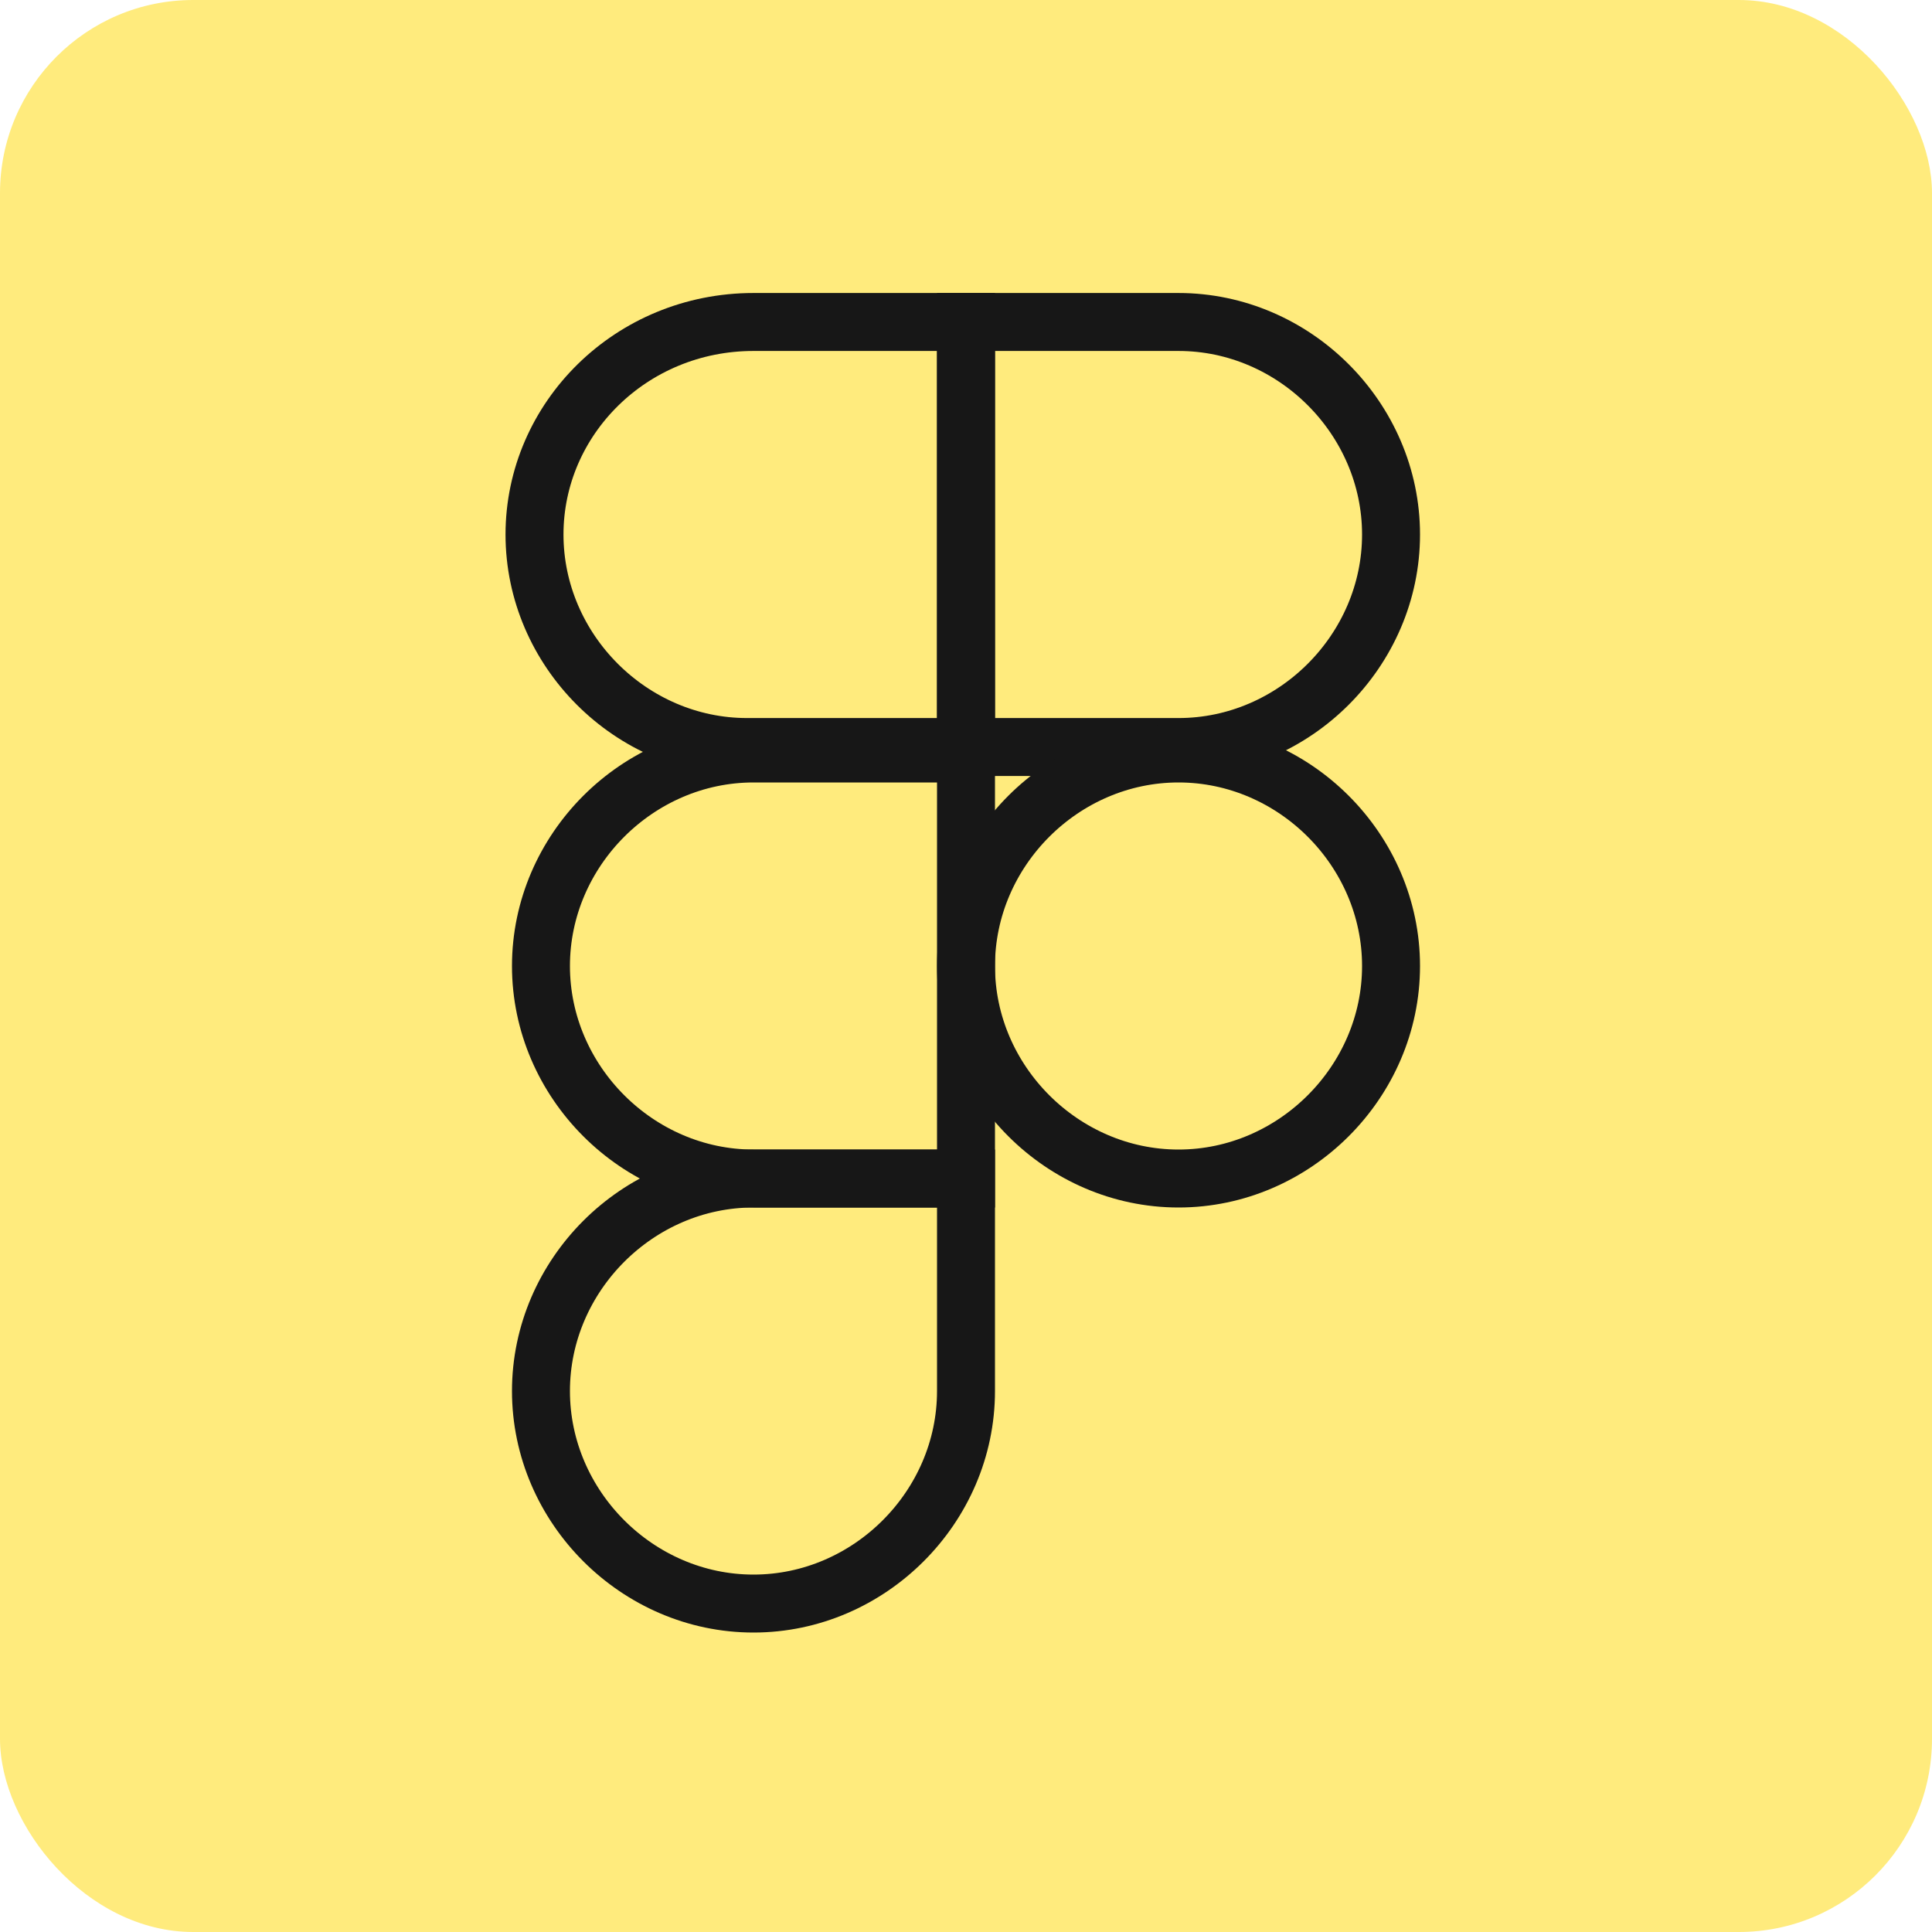 <svg width="50" height="50" viewBox="0 0 50 50" fill="none" xmlns="http://www.w3.org/2000/svg">
<rect width="50" height="50" rx="5" fill="#FFEB7D"/>
<path d="M25 8.333H19.5C16.333 8.333 13.833 10.833 13.833 13.833C13.833 16.833 16.333 19.333 19.333 19.333H25V8.333Z" stroke="#171717" stroke-width="1.5" stroke-miterlimit="10"/>
<path d="M25 19.5H19.5C16.5 19.5 14 22 14 25C14 28 16.5 30.5 19.5 30.5H25V19.5Z" stroke="#171717" stroke-width="1.5" stroke-miterlimit="10"/>
<path d="M25 30.5H19.5C16.5 30.5 14 33 14 36C14 39 16.5 41.5 19.5 41.5C22.5 41.5 25 39 25 36V30.5Z" stroke="#171717" stroke-width="1.5" stroke-miterlimit="10"/>
<path d="M25 8.333H30.5C33.5 8.333 36 10.833 36 13.833C36 16.833 33.5 19.333 30.5 19.333H25V8.333Z" stroke="#171717" stroke-width="1.5" stroke-miterlimit="10"/>
<path d="M30.5 19.5C33.5 19.5 36 22 36 25C36 28 33.5 30.5 30.5 30.5C27.5 30.5 25 28 25 25C25 22 27.5 19.5 30.5 19.5Z" stroke="#171717" stroke-width="1.5" stroke-miterlimit="10"/>
</svg>
